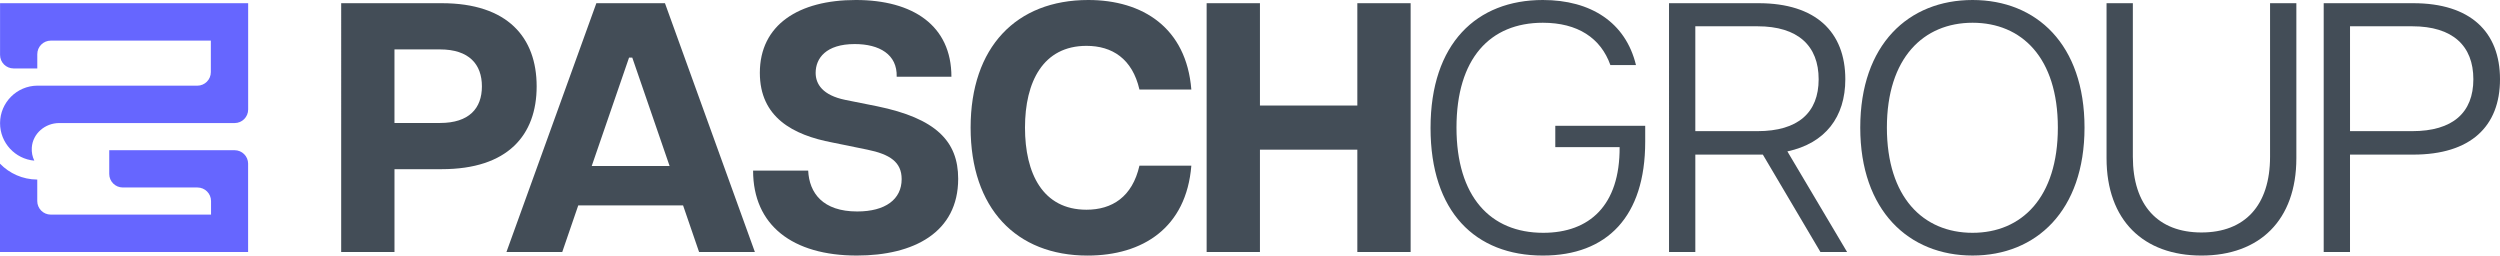 <svg viewBox="0 0 1399.03 143.01" xmlns="http://www.w3.org/2000/svg" data-name="Layer 1" id="Layer_1">
  <defs>
    <style>
      .cls-1 {
        fill: #66f;
      }

      .cls-2 {
        fill: #434d57;
      }
    </style>
  </defs>
  <g>
    <path d="M138.84,91.63v49.38H0v-49.41c5.28,5.45,12.65,8.83,20.85,8.89v12.02c0,4.18,3.38,7.59,7.57,7.59h89.68v-7.59c0-4.18-3.41-7.59-7.59-7.59h-41.79c-4.18,0-7.59-3.38-7.59-7.57v-13.29h70.15c4.18,0,7.57,3.38,7.57,7.57Z" class="cls-1"></path>
    <path d="M110.42,47.95c4.18,0,7.57-3.41,7.57-7.59v-17.63H28.44c-4.18,0-7.57,3.38-7.57,7.59v7.98H7.59C3.41,38.29.03,34.91.03,30.73V1.79h138.84v59.5c0,4.18-3.38,7.57-7.57,7.57H33.12c-7.87,0-14.8,5.86-15.32,13.7-.19,2.64.33,5.14,1.4,7.34C8.47,88.96.03,79.94.03,68.94v-.08c.06-11.5,9.35-20.82,20.85-20.93l89.54.03Z" class="cls-1"></path>
  </g>
  <g>
    <path d="M190.92,1.79h56.29c37,0,53.11,19.29,53.11,46.54s-16.11,46.34-53.11,46.34h-26.45v46.34h-29.83V1.79ZM246.21,68.82c16.31,0,23.47-8.16,23.47-20.49s-7.16-20.68-23.47-20.68h-25.46v41.17h25.46Z" class="cls-2"></path>
    <path d="M333.73,1.79h38.39l50.32,139.23h-31.23l-8.95-26.06h-58.67l-8.95,26.06h-31.23L333.73,1.79ZM374.71,92.88l-20.89-60.66h-1.79l-20.89,60.66h43.56Z" class="cls-2"></path>
    <path d="M421.44,95.47h30.83c.6,12.53,8.16,22.87,27.45,22.87,15.71,0,24.86-6.76,24.86-18.1,0-9.55-6.56-13.92-19.29-16.51l-19.49-3.98c-22.08-4.18-40.58-14.12-40.58-38.98,0-26.85,21.68-40.77,53.71-40.77s53.5,14.32,53.5,42.96h-30.63c.4-12.53-9.74-18.3-23.47-18.3-16.11,0-21.88,7.96-21.88,16.11,0,6.36,3.98,12.53,16.51,15.12l17.9,3.58c32.82,6.76,45.35,19.49,45.35,40.58,0,30.03-24.86,42.96-56.69,42.96-36,0-58.08-16.91-58.08-47.54Z" class="cls-2"></path>
    <path d="M543.17,71.4c0-44.95,25.46-71.4,65.84-71.4,30.43,0,54.9,15.51,57.68,50.12h-29.04c-3.98-17.3-15.31-24.46-29.64-24.46-24.26,0-34.41,20.09-34.41,45.75s9.94,45.95,34.41,45.95c14.32,0,25.66-7.16,29.64-24.66h29.04c-2.79,34.81-27.25,50.32-58.08,50.32-39.98,0-65.44-26.46-65.44-71.6Z" class="cls-2"></path>
    <path d="M759.58,83.74h-54.5v57.28h-29.83V1.79h29.83v57.28h54.5V1.79h29.83v139.23h-29.83v-57.28Z" class="cls-2"></path>
    <path d="M800.55,71.6c0-47.34,25.86-71.6,62.85-71.6,26.85,0,46.34,12.53,52.11,36.4h-14.32c-5.37-15.12-18.3-23.67-37.79-23.67-29.64,0-48.33,20.09-48.33,58.67s18.9,58.88,48.53,58.88c25.86,0,42.96-15.31,42.76-47.94h-36v-11.93h50.32v8.95c0,41.77-21.28,63.65-57.28,63.65-37.79,0-62.85-24.47-62.85-71.41Z" class="cls-2"></path>
    <path d="M934.01,1.79h50.12c32.02,0,48.53,16.11,48.53,42.56,0,21.08-11.14,35.8-32.42,40.38l33.41,56.29h-14.92l-32.22-54.5h-37.79v54.5h-14.72V1.79ZM983.53,73.39c22.67,0,34.21-10.34,34.21-29.04s-11.54-29.64-34.21-29.64h-34.81v58.68h34.81Z" class="cls-2"></path>
    <path d="M1041.02,71.4c0-46.54,27.05-71.4,62.85-71.4s62.65,24.86,62.65,71.4-27.05,71.6-62.65,71.6-62.85-25.06-62.85-71.6ZM1103.87,130.28c27.45,0,47.73-19.69,47.73-58.88s-20.29-58.67-47.73-58.67-47.94,19.69-47.94,58.67,20.29,58.88,47.94,58.88Z" class="cls-2"></path>
    <path d="M1178.85,88.51V1.79h14.72v85.93c0,27.25,14.12,42.37,38.39,42.37s38.39-15.12,38.39-42.37V1.79h14.72v86.72c0,34.81-20.68,54.5-53.11,54.5s-53.11-19.69-53.11-54.5Z" class="cls-2"></path>
    <path d="M1300.38,1.79h50.12c32.02,0,48.53,16.11,48.53,42.56s-16.51,42.17-48.53,42.17h-35.41v54.5h-14.72V1.79ZM1349.91,73.39c22.67,0,34.21-10.34,34.21-29.04s-11.54-29.64-34.21-29.64h-34.81v58.68h34.81Z" class="cls-2"></path>
  </g>
</svg>